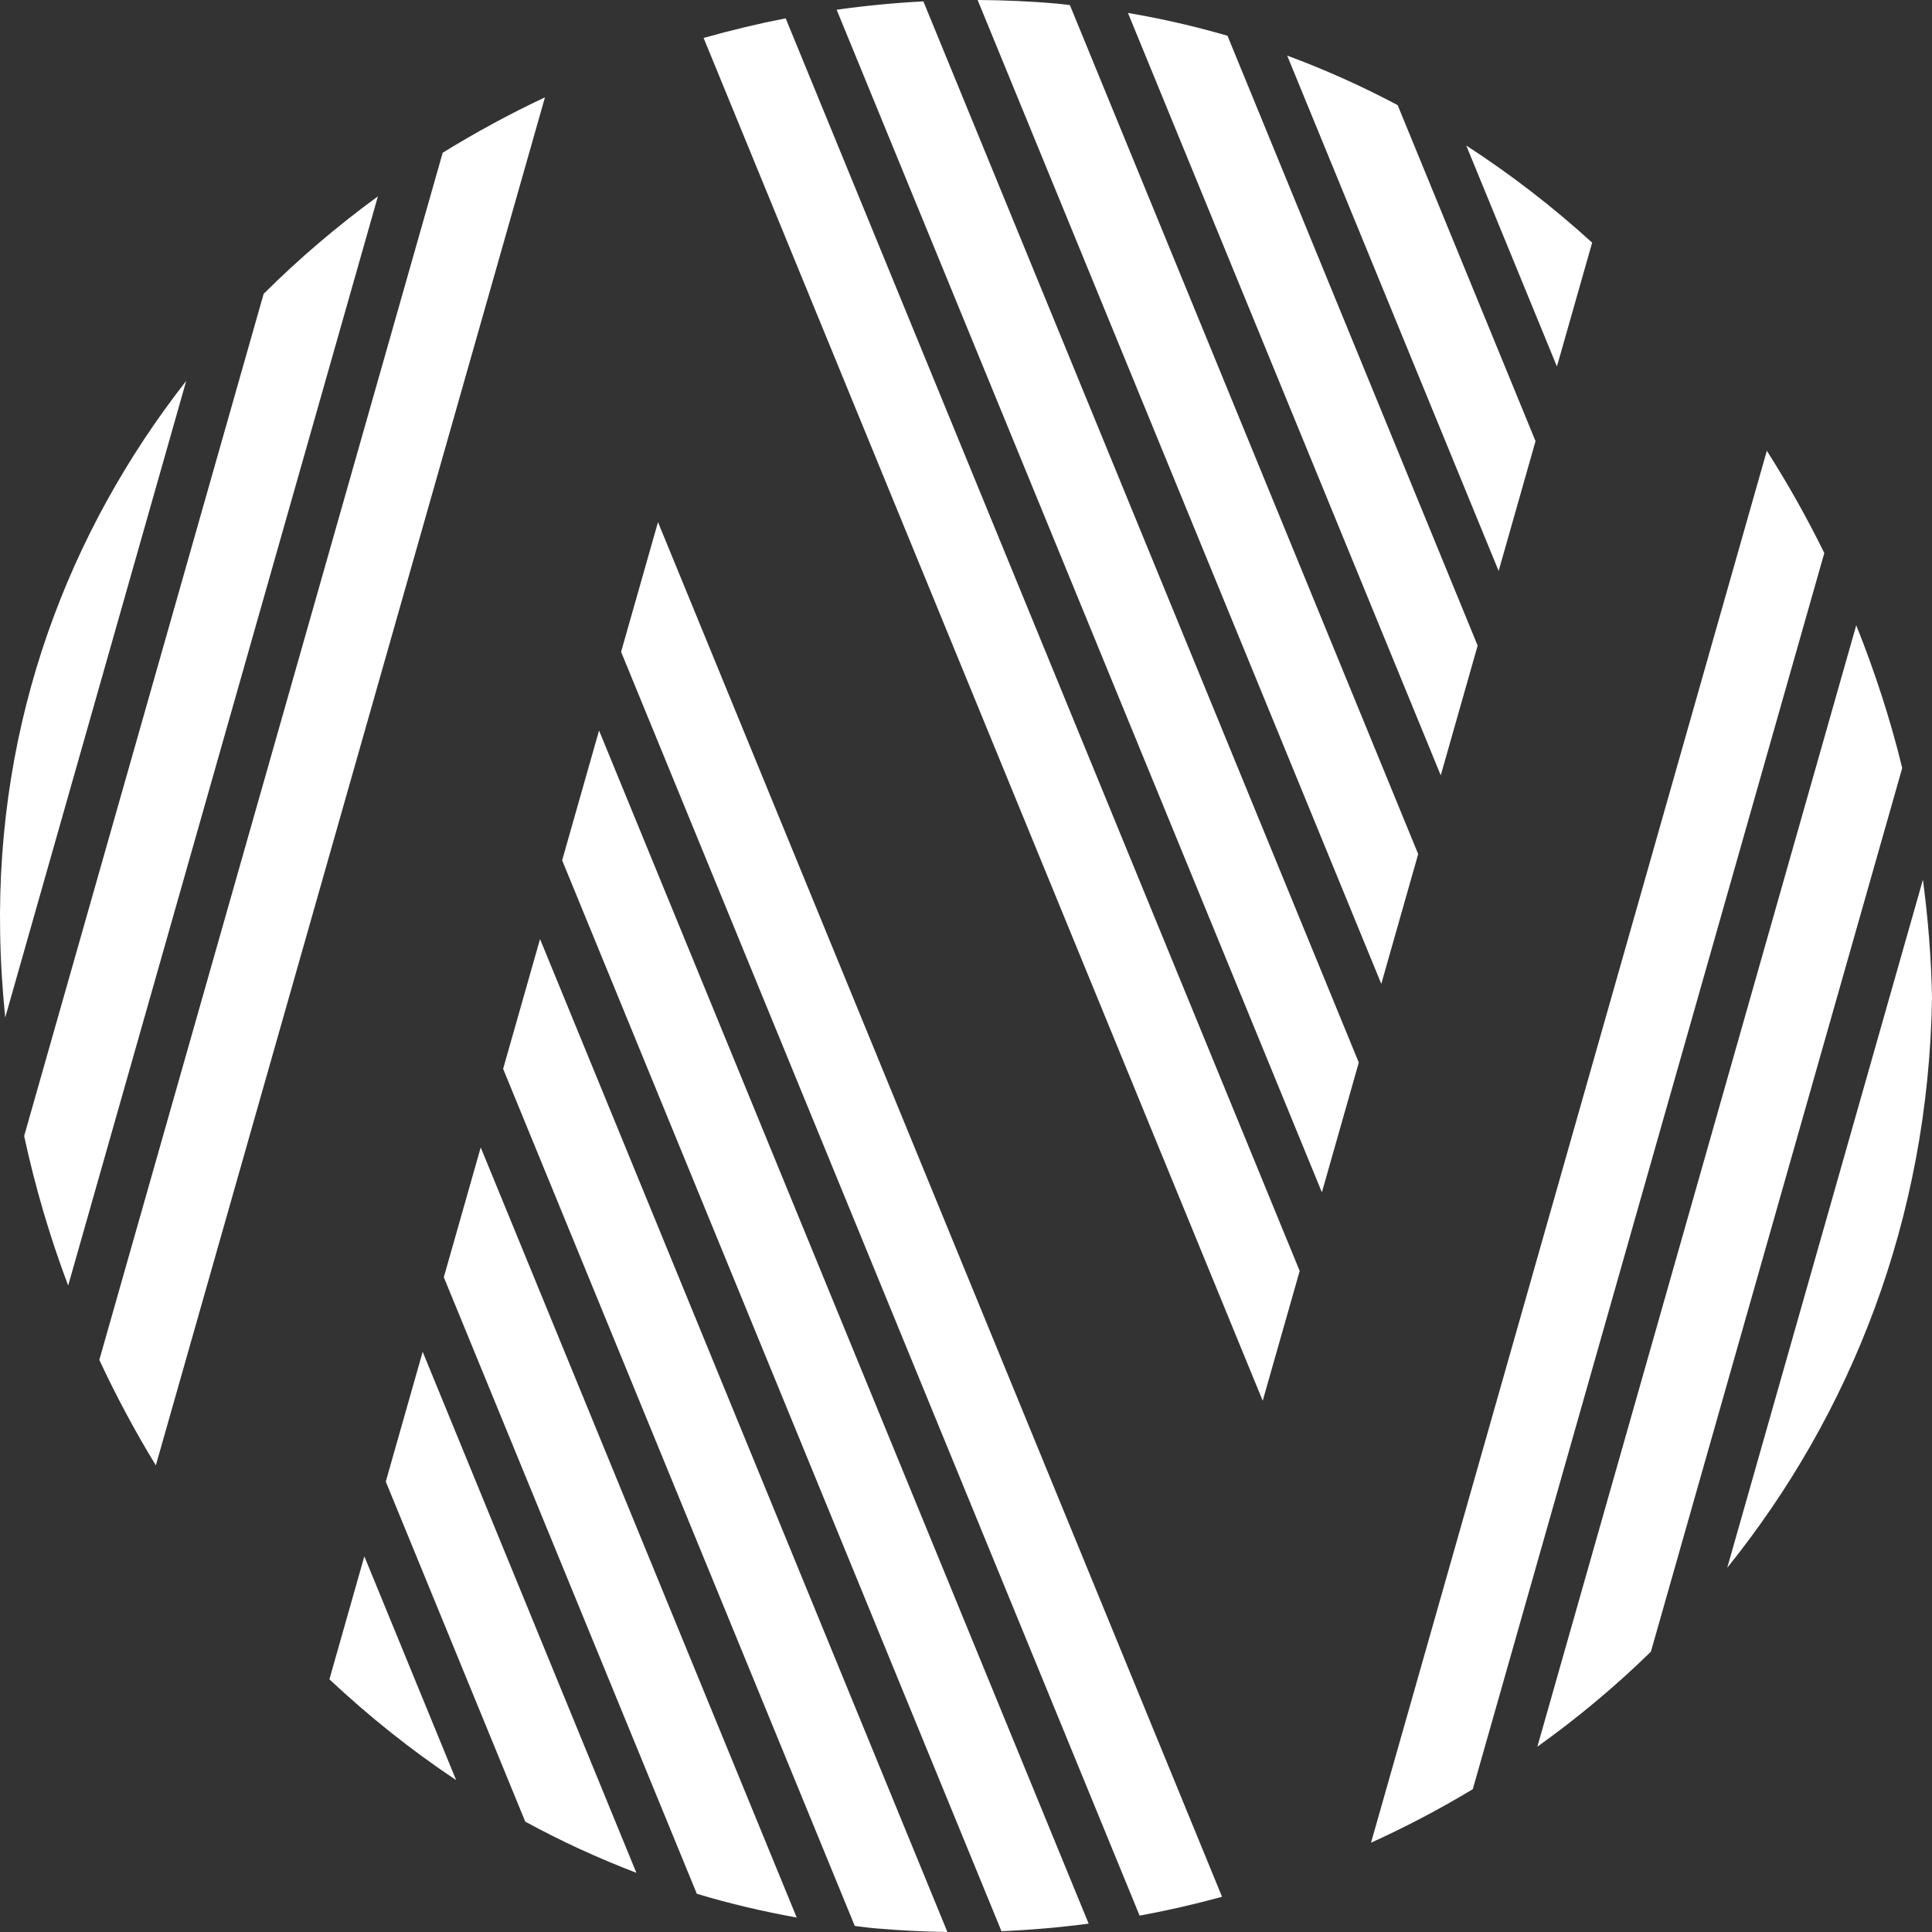 <?xml version="1.0" encoding="UTF-8"?> <svg xmlns="http://www.w3.org/2000/svg" width="1000" height="1000" viewBox="0 0 1000 1000" fill="none"><rect x="0" y="0" width="1000" height="1000" fill="#333333" stroke="none"/><g clip-path="url(#clip0_790_454)"><path d="M764.829 334.166L635.339 18.503C618.532 13.615 601.349 9.667 583.828 6.697L745.729 401.315L764.829 334.166Z" fill="white"></path><path d="M794.79 228.341L723.428 54.418C705.042 44.643 685.942 36.071 666.24 28.777L775.69 295.527L794.79 228.341Z" fill="white"></path><path d="M758.936 75.332L805.859 189.702L824.094 125.599C803.753 107.064 781.984 90.258 758.936 75.332Z" fill="white"></path><path d="M734.052 442.065L553.766 2.632C551.585 2.406 549.442 2.068 547.261 1.88C533.538 0.677 519.777 0.075 506.016 0L714.952 509.25L734.052 442.065Z" fill="white"></path><path d="M433.047 5.04L684.207 617.156L703.307 549.97L477.94 0.717C462.9 1.506 447.898 2.935 433.047 5.04Z" fill="white"></path><path d="M672.715 657.845L406.666 9.486C392.379 12.268 378.204 15.69 364.18 19.637L653.577 725.031L672.715 657.845Z" fill="white"></path><path d="M1000 516.906C999.666 496.19 997.974 475.662 995.305 455.322L894.014 811.478C958.157 731.81 998.087 630.937 1000 516.906Z" fill="white"></path><path d="M795.732 904.092C816.562 889.203 836.226 872.773 854.499 854.915L984.591 397.511C978.425 372.246 970.378 347.582 960.791 323.633L795.732 904.092Z" fill="white"></path><path d="M709.639 953.783C727.761 945.549 745.357 936.299 762.315 926.073L944.255 286.249C935.306 268.014 925.343 250.344 914.514 233.312L709.639 953.783Z" fill="white"></path><path d="M282.075 50.373C263.877 58.945 246.206 68.532 229.136 79.059L51.406 703.883C60.167 722.682 69.942 740.915 80.658 758.474L282.075 50.373Z" fill="white"></path><path d="M195.606 101.631C174.626 116.933 154.811 133.814 136.463 152.086L12.5 587.985C18.215 614.453 25.81 640.32 35.285 665.397L195.606 101.631Z" fill="white"></path><path d="M0.068 482.796C0.294 497.497 1.234 512.159 2.7 526.672L96.396 197.135C35.261 275.261 -1.812 372.825 0.068 482.796Z" fill="white"></path><path d="M229.717 661.092L360.673 980.215C377.518 985.29 394.775 989.351 412.372 992.509L248.817 593.906L229.717 661.092Z" fill="white"></path><path d="M236.108 921.391L188.583 805.555L170.498 869.207C190.952 888.381 212.834 905.901 236.108 921.391Z" fill="white"></path><path d="M218.778 699.689L199.678 766.875L271.867 942.866C290.366 952.979 309.579 961.777 329.393 969.372L218.778 699.689Z" fill="white"></path><path d="M260.42 553.236L442.436 996.88C445.895 997.256 449.316 997.782 452.813 998.083C465.371 999.173 477.891 999.813 490.374 1000L279.52 486.051L260.42 553.236Z" fill="white"></path><path d="M563.483 995.68L310.067 378.113L290.967 445.298L518.364 999.59C533.517 998.951 548.556 997.635 563.483 995.68Z" fill="white"></path><path d="M321.475 337.404L589.855 991.516C604.255 988.884 618.505 985.613 632.529 981.778L340.575 270.256L321.475 337.404Z" fill="white"></path></g><defs><clipPath id="clip0_790_454"><rect width="1000" height="1000" fill="white"></rect></clipPath></defs></svg> 